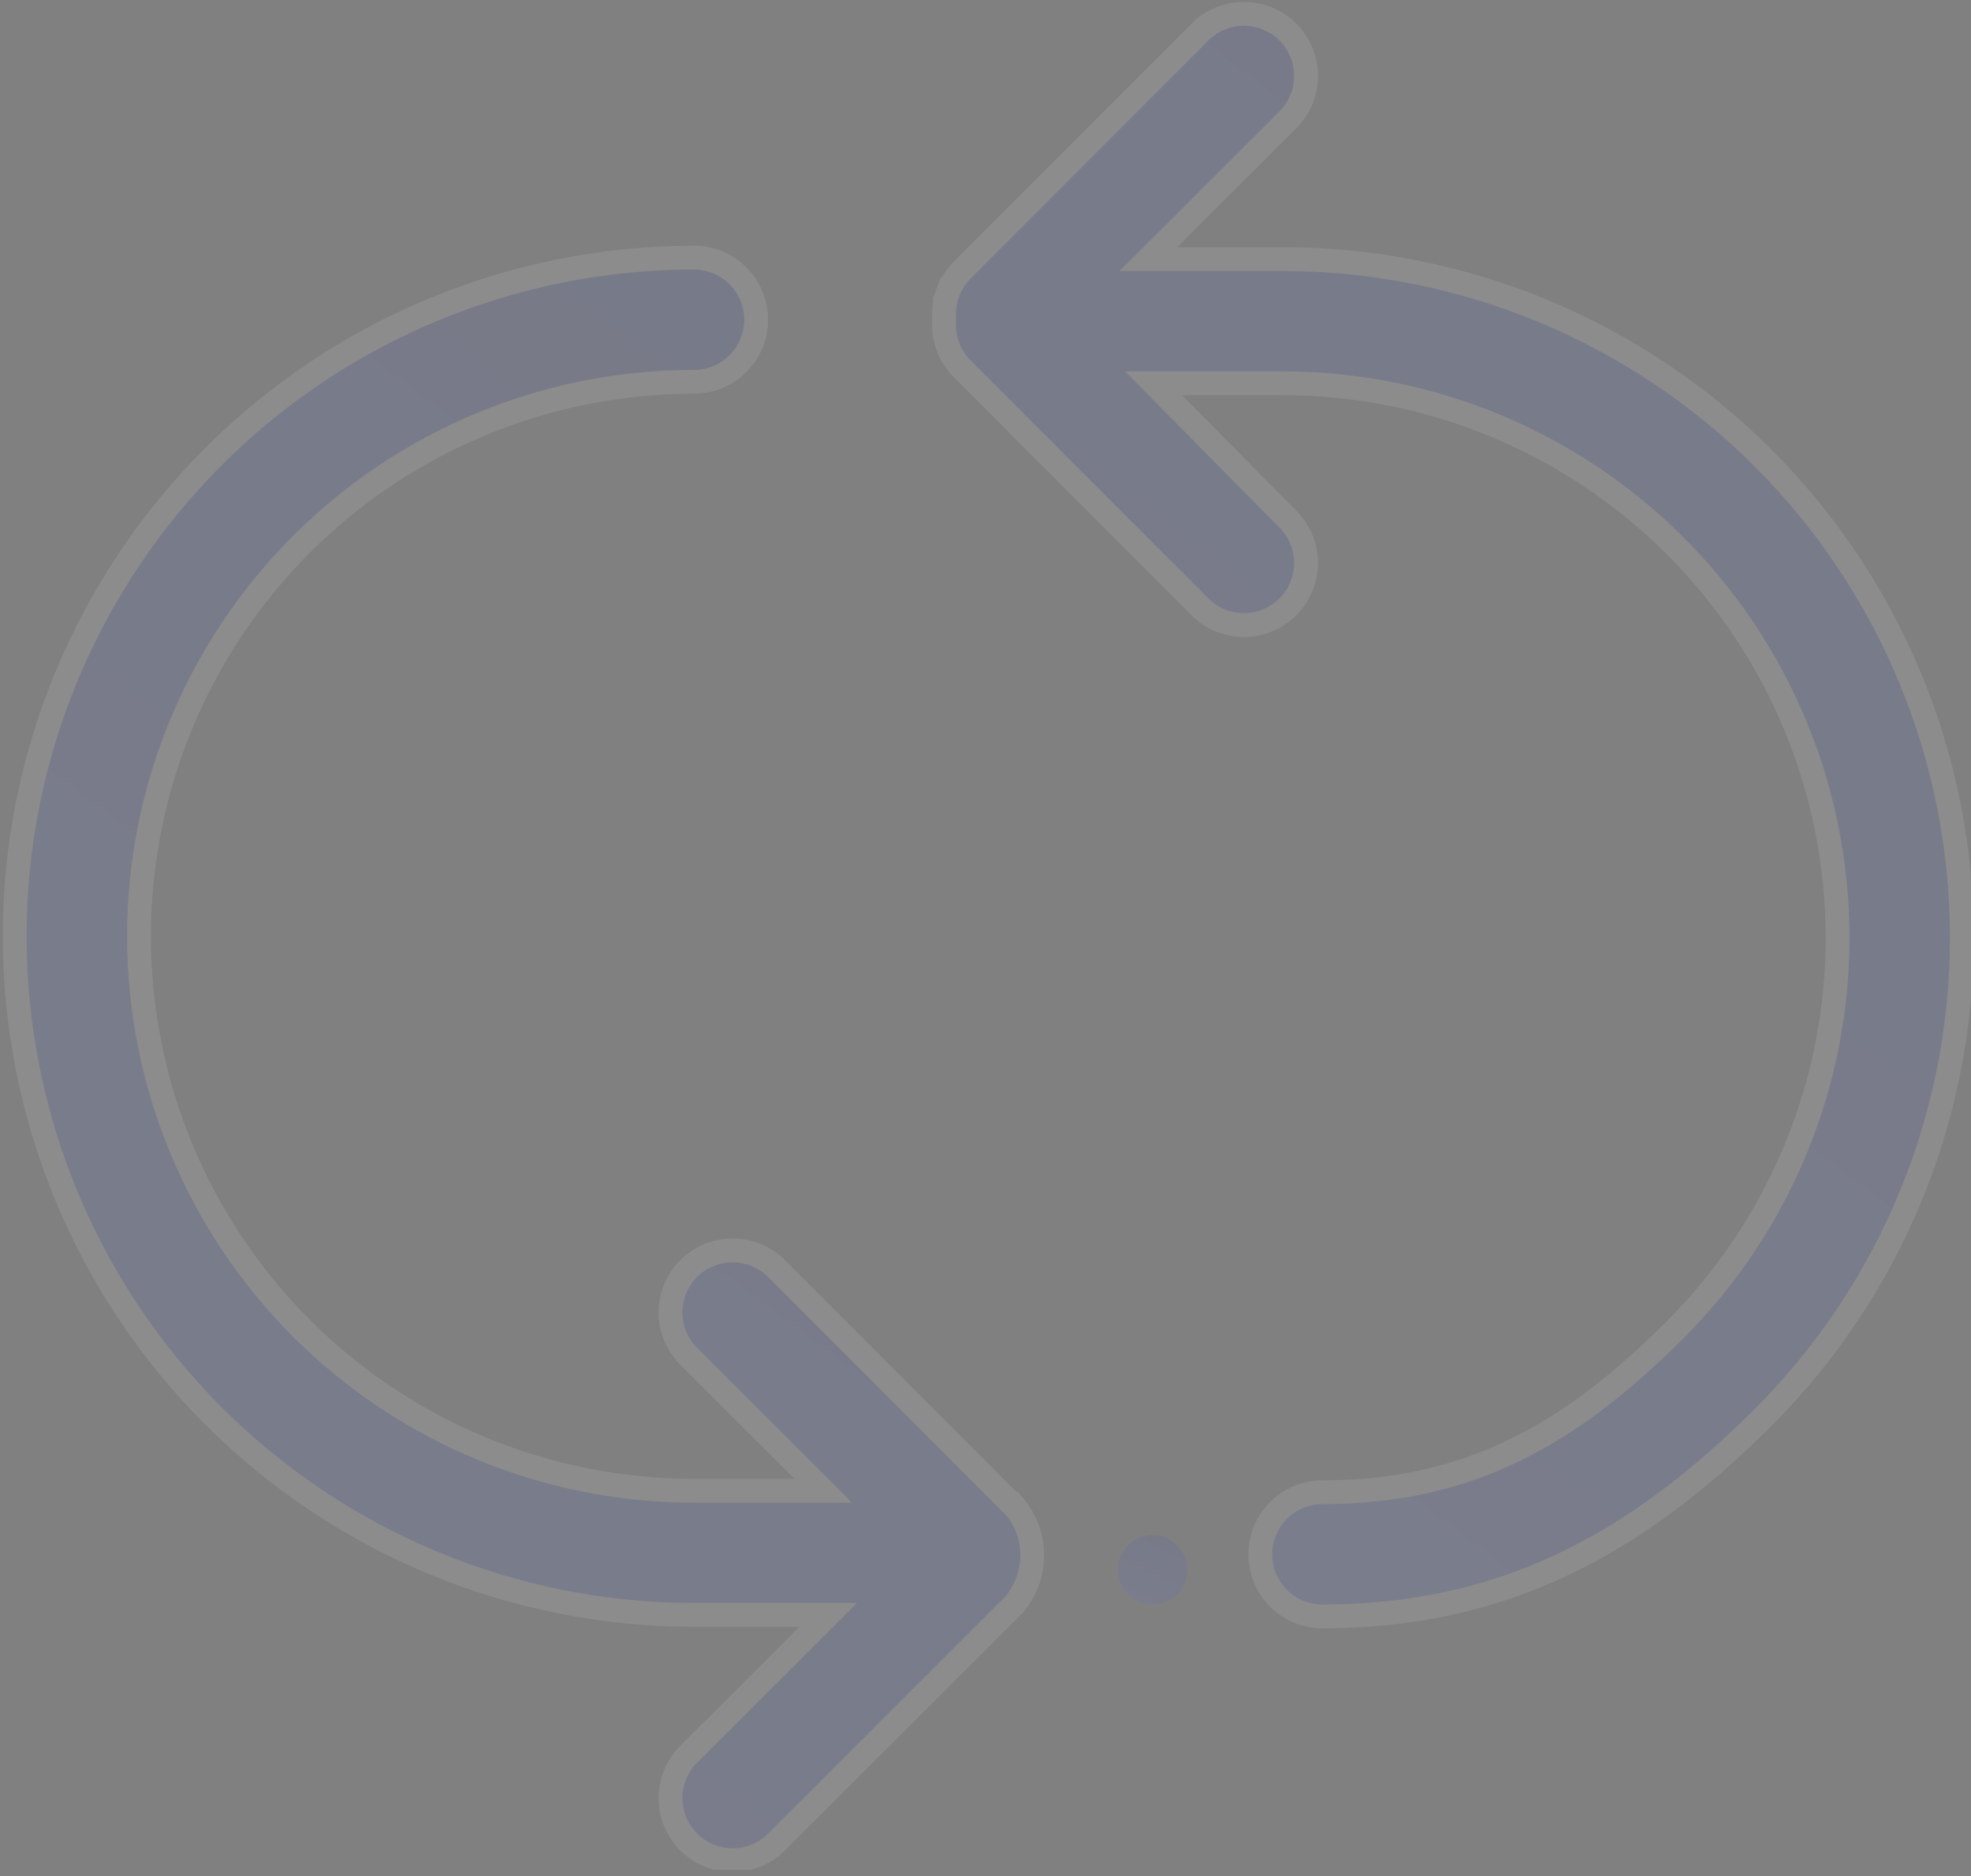 <svg xmlns="http://www.w3.org/2000/svg" width="124" height="118" fill="none" viewBox="0 0 124 118">
    <rect x="0" y="0" width="124" height="118" fill="#808080" stroke="none"/>
    <g clip-path="url(#prefix__clip0)" opacity=".1">
        <path fill="url(#prefix__paint0_linear)" stroke="#fff" stroke-width="1.5" d="M73.527 15.018l-1.283 1.28h8.444c11.335 0 22.206 4.498 30.22 12.503 8.015 8.005 12.517 18.862 12.517 30.183 0 11.32-4.502 22.177-12.517 30.182-8.053 8.043-16.423 12.503-27.71 12.503-1.037 0-2.031-.412-2.764-1.144-.733-.732-1.145-1.725-1.145-2.76 0-1.035.412-2.028 1.145-2.76.733-.732 1.727-1.144 2.764-1.144 9.323 0 15.684-3.725 22.181-10.215 6.549-6.54 10.228-15.412 10.228-24.662 0-9.25-3.679-18.122-10.228-24.663-6.549-6.54-15.43-10.215-24.69-10.215H72.57l1.263 1.277 7.291 7.376c.686.74 1.06 1.715 1.042 2.722-.018 1.011-.428 1.976-1.144 2.692-.717.715-1.683 1.125-2.696 1.143-1.009.018-1.985-.355-2.725-1.039L60.518 23.18s0 0 0 0c-.393-.397-.696-.872-.889-1.394-.193-.523-.272-1.082-.231-1.637l.004-.055-.004-.055c-.041-.556.038-1.114.231-1.637l-.703-.26.703.26c.193-.522.496-.998.888-1.394h.001L75.602 1.91c.74-.684 1.716-1.056 2.725-1.038 1.013.018 1.98.428 2.696 1.143.716.715 1.126 1.68 1.144 2.691.017 1.007-.355 1.982-1.04 2.72l-7.6 7.592z"/>
        <path fill="url(#prefix__paint1_linear)" d="M70.333 98.736c0 .575.234 1.135.64 1.543.405.405.966.638 1.542.638.573 0 1.136-.233 1.542-.638.406-.408.639-.968.639-1.543 0-.573-.233-1.135-.64-1.54-.405-.405-.968-.638-1.541-.638-.576 0-1.137.233-1.543.638-.405.405-.639.968-.639 1.54z"/>
        <path fill="url(#prefix__paint2_linear)" stroke="#fff" stroke-width="1.5" d="M63.835 94.789l.013-.008c.704.858 1.09 1.934 1.09 3.045 0 1.138-.404 2.238-1.14 3.105l-15.05 15.032c-.74.684-1.715 1.057-2.724 1.039-1.013-.018-1.98-.428-2.696-1.143-.716-.716-1.126-1.68-1.144-2.691-.018-1.007.355-1.982 1.04-2.721l7.6-7.591 1.282-1.281H43.662c-11.334 0-22.205-4.497-30.22-12.502C5.428 81.068.925 70.21.925 58.89c0-11.32 4.503-22.177 12.517-30.182 8.015-8.005 18.886-12.503 30.22-12.503 1.038 0 2.032.412 2.765 1.144.733.732 1.145 1.725 1.145 2.76 0 1.035-.412 2.028-1.145 2.76-.733.732-1.727 1.144-2.765 1.144-9.26 0-18.142 3.674-24.69 10.215C12.423 40.768 8.744 49.64 8.744 58.89c0 9.25 3.68 18.122 10.228 24.662 6.548 6.541 15.43 10.216 24.69 10.216h8.134l-1.282-1.281-7.29-7.281c-.685-.74-1.058-1.714-1.04-2.72.018-1.012.428-1.977 1.144-2.692.716-.715 1.683-1.125 2.696-1.143 1.008-.018 1.985.355 2.724 1.038l15.087 15.1z"/>
    </g>
    <defs>
        <linearGradient id="prefix__paint0_linear" x1="82.531" x2="191.389" y1="91.435" y2="-54.399" gradientUnits="userSpaceOnUse">
            <stop offset="0" stop-color="#4561F4"/>
            <stop offset=".667" stop-color="#213DCD" stop-opacity=".986"/>
            <stop offset="1" stop-color="#0F2BB9" stop-opacity=".979"/>
        </linearGradient>
        <linearGradient id="prefix__paint1_linear" x1="71.924" x2="75.689" y1="100.449" y2="92.571" gradientUnits="userSpaceOnUse">
            <stop offset="0" stop-color="#4561F4"/>
            <stop offset=".667" stop-color="#213DCD" stop-opacity=".986"/>
            <stop offset="1" stop-color="#0F2BB9" stop-opacity=".979"/>
        </linearGradient>
        <linearGradient id="prefix__paint2_linear" x1="24.06" x2="132.93" y1="106.769" y2="-39.026" gradientUnits="userSpaceOnUse">
            <stop offset="0" stop-color="#4561F4"/>
            <stop offset=".667" stop-color="#213DCD" stop-opacity=".986"/>
            <stop offset="1" stop-color="#0F2BB9" stop-opacity=".979"/>
        </linearGradient>
        <clipPath id="prefix__clip0">
            <path fill="#fff" d="M0 0H124V117.6H0z"/>
        </clipPath>
    </defs>
</svg>
